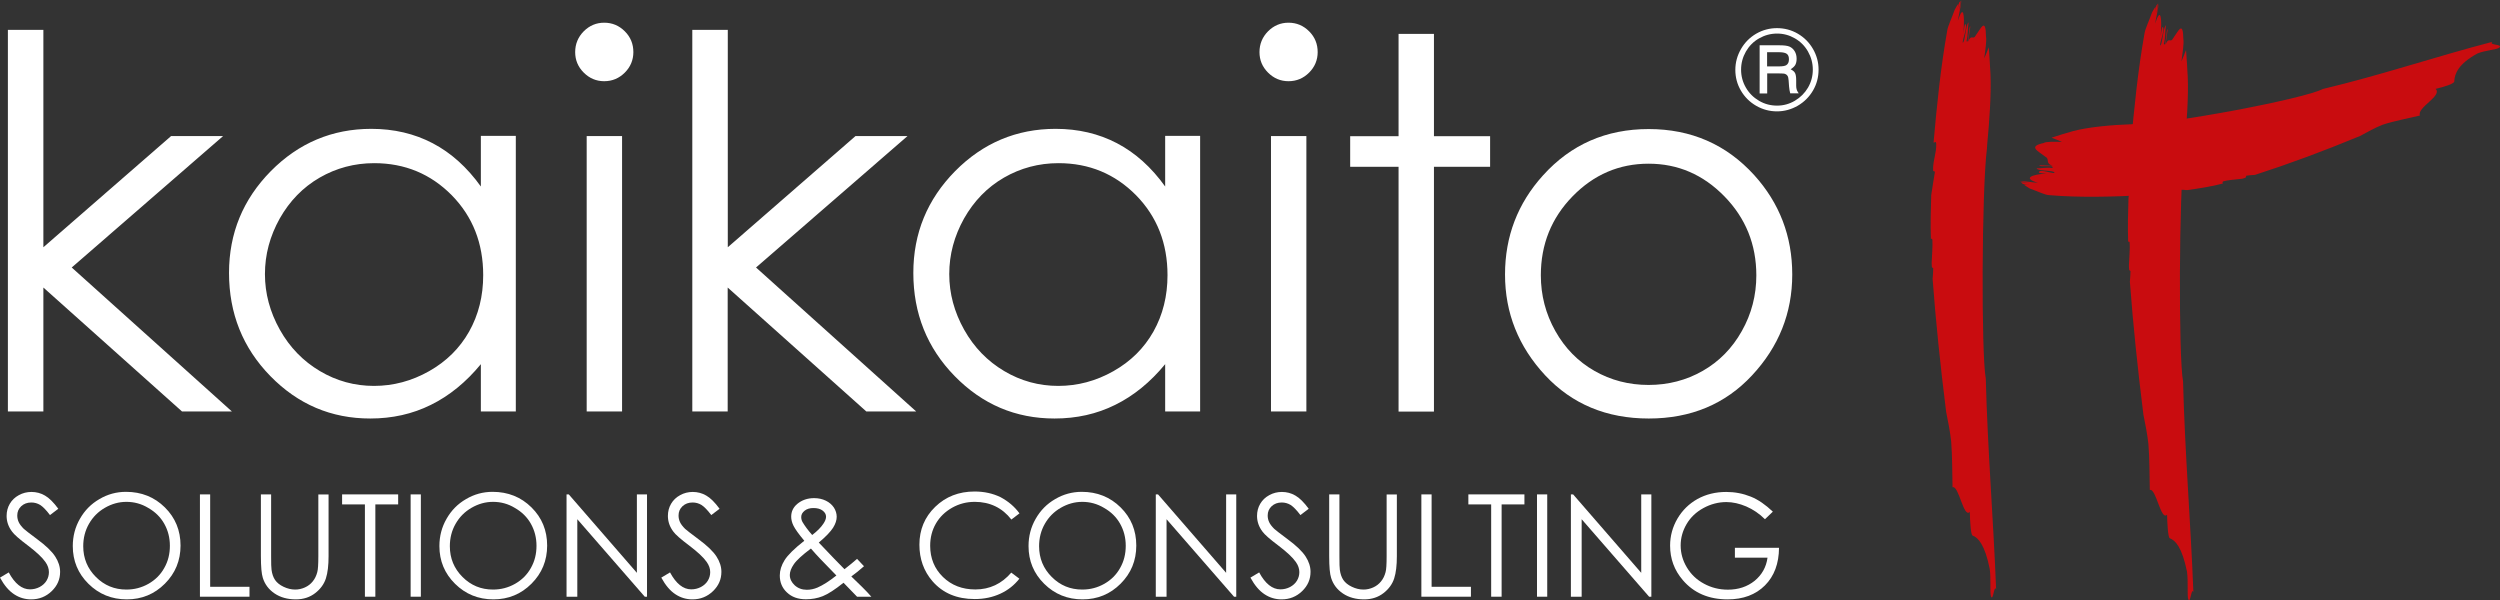 <?xml version="1.0" encoding="utf-8"?>
<svg viewBox="-955.972 -38.91 2345.801 563.246" width="2345.801" height="563.246" xmlns="http://www.w3.org/2000/svg"><rect x="-955.972" y="-38.91" width="2345.801" height="563.246" fill="#333333" stroke="none"/><style type="text/css">  
	.st0{clip-path:url(#SVGID_2_);fill:#C90C0F;}
	.st1{clip-path:url(#SVGID_2_);fill:#fff;}
</style>
  <path class="st0" d="M1875.9 149.4c1.1 0.1 2.3-1.8 2.5 1.1 0.3 9.1-3.4 16.4-2.9 25.5l1.7 0.7c-1.1 7-2.4 14.4-3.5 21.9 -0.4 13.8-0.8 27.6-0.3 41.2 0.6-0.3 1.2-0.5 1.4 0.9 0.4 5.7-0.4 13.6-0.7 21.7l0.2 3.6c0.4 0.9 1 1.2 1.3 1.3 -0.1 3.7-0.3 7-0.6 10 3 40.1 7.2 80.7 12.7 124.7 1.9 9.3 3.7 18.6 4.7 27.6 1.1 13.3 1 30.2 1.3 43.2 5.9-2.1 10.4 29.5 16.2 23.1 0.2 8.6 0.9 21.6 2.6 22.2 5.2 1.9 11.5 8.5 16.1 31.3 1.3 9 0 22.8 1.2 25.9 2 5 2.9-11.7 4.8-6.7 -2.6-66.6-8-130.7-9.7-197.7 -4.3-22.8-3.9-176.6 1.1-216.1l0.2-3.6c2.1-21.5 3.9-47.6 3.1-65.9 -0.4-8.4-1-16.9-1.6-25.4 -1.5 3.9-2.9 7.5-4.3 10.6 1.2-8.6 2.4-17.2 1.7-20.5 -0.3-18.4-4.6-8.1-9.6-1.2 -2.4 5-4.3-1.9-7.1 6 0.8-5.7 1.2-8.6 2-14.4 -1.6-0.7-1.3 17.7-3.6 13.7 1.4-5.5 1.1-11.7 1.9-17.5 -2.6 1.9-3.4 19.9-5.5 18.9 -0.1-3.1 5.1-16.1 2.4-17.3 -0.5-0.2-1.3 5.5-1.7 8.4 1.4-17.7-0.1-27.6-5.2-11.5 0.8-5.6 3-13.5 3.3-19.5l0 0c-0.5 3-1.7 8.1-2.1 10.8l1.4-10.1 -1.4 1.7c-0.7 2.5-1.3 5-1.6 7.7l0.9-6.7c-1.1 1.6-2.3 3.5-3.4 5.6 -2.8 7.9-6.5 15.5-7.1 19.8C1882.5 79.4 1879 114.4 1875.9 149.4" transform="matrix(1, 0, 0, 1, -1017.572, -54.51)" style="clip-path: url(#SVGID_2_); fill: rgb(201, 12, 15);"/>
  <path class="st0" d="M2061 152.1c1 0.1 2.3-1.8 2.5 1.1 0.3 9.1-3.4 16.4-2.9 25.5l1.7 0.7c-1.1 7-2.4 14.4-3.5 21.9 -0.4 13.8-0.8 27.6-0.3 41.2 0.6-0.3 1.2-0.5 1.4 0.8 0.4 5.7-0.4 13.6-0.7 21.7l0.2 3.6c0.4 0.9 1 1.2 1.3 1.3 -0.1 3.7-0.3 7-0.6 10 3 40.1 7.2 80.7 12.7 124.7 1.9 9.3 3.7 18.6 4.7 27.6 1.1 13.3 1 30.2 1.3 43.2 5.9-2.1 10.4 29.5 16.2 23.1 0.2 8.6 0.9 21.6 2.6 22.2 5.2 1.9 11.5 8.5 16.1 31.3 1.3 9 0 22.8 1.2 25.9 2 5 2.9-11.7 4.8-6.7 -2.6-66.6-8-130.7-9.7-197.7 -4.3-22.8-3.9-176.6 1.1-216.1l0.2-3.6c2.1-21.5 3.9-47.6 3.1-65.9 -0.4-8.4-1-16.9-1.6-25.4 -1.5 3.9-2.9 7.5-4.3 10.7 1.2-8.6 2.4-17.2 1.8-20.5 -0.3-18.4-4.6-8.1-9.6-1.2 -2.4 5-4.3-1.9-7.1 6 0.8-5.7 1.2-8.6 2-14.4 -1.6-0.7-1.3 17.7-3.6 13.7 1.4-5.5 1.1-11.7 1.9-17.5 -2.6 1.9-3.4 19.9-5.5 18.9 -0.1-3.1 5.1-16.1 2.4-17.3 -0.5-0.2-1.3 5.5-1.8 8.4 1.4-17.7-0.1-27.6-5.2-11.5 0.8-5.6 3-13.5 3.3-19.5l0 0c-0.5 3-1.7 8.1-2.1 10.8l1.4-10.1 -1.4 1.7c-0.7 2.5-1.3 5-1.6 7.7l0.9-6.7c-1.1 1.6-2.3 3.5-3.4 5.6 -2.8 7.9-6.5 15.5-7.1 19.8C2067.6 82.1 2064.1 117.2 2061 152.1" transform="matrix(1, 0, 0, 1, -1017.572, -54.51)" style="clip-path: url(#SVGID_2_); fill: rgb(201, 12, 15);"/>
  <path class="st0" d="M2072.9 198.8c-0.2-1.4-2-2.7 0.3-3.5 7.4-1.8 14.2 1.9 21.6-0.2l0.1-2.3c6 0.3 12.3 0.8 18.8 1.2 11.4-1.6 22.7-3.3 33.7-6.2 -0.4-0.8-0.7-1.5 0.3-2 4.6-1.4 11.2-1.6 17.9-2.5l2.9-0.9c0.7-0.6 0.7-1.4 0.7-1.9 3-0.4 5.8-0.7 8.3-0.8 31.9-10.3 64.1-22.2 98.6-36.5 7.1-3.9 14.2-7.8 21.3-10.6 10.6-3.5 24.5-6.1 34.9-8.6 -3.2-7.5 21.4-18.4 14.7-25 7-1.7 17.4-4.6 17.5-7 0.2-7.2 4-16.5 21.5-26.1 7-3.1 18.6-3.6 20.8-5.7 3.6-3.4-10.3-1.9-6.7-5.3 -53.7 14-104.6 31.3-158.9 44.2 -17.5 9.2-143.2 33.2-176.7 32.8l-3 0.3c-18.1 0.6-39.9 2.5-54.6 6.4 -6.7 1.8-13.5 4-20.3 6.2 3.6 1.3 6.9 2.7 9.8 4 -7.3-0.2-14.7-0.5-17.2 1 -15 3.3-5.5 7.3 1.5 12.8 4.7 2.4-0.5 6 6.7 8.5 -4.9-0.1-7.3-0.2-12.2-0.4 -0.2 2.2 14.8-1 12.1 2.6 -4.8-0.9-9.9 0.4-14.8 0.3 2.2 3.1 17.1 1.3 16.9 4.3 -2.5 0.7-14.4-4.2-14.7-0.5 0 0.8 4.9 0.9 7.3 1 -14.8 1-22.5 4.6-8.1 8.7 -4.8-0.1-11.8-1.8-16.7-1.3l0 0.1c2.5 0.2 7 1 9.3 1l-8.6-0.3 1.8 1.6c2.2 0.5 4.4 0.9 6.7 0.9l-5.7-0.2c1.6 1.2 3.5 2.4 5.5 3.6 7.2 2.5 14.3 6.1 18 6.2C2014.1 201.2 2043.6 200.2 2072.9 198.8" transform="matrix(1, 0, 0, 1, -1017.572, -54.51)" style="clip-path: url(#SVGID_2_); fill: rgb(201, 12, 15);"/>
  <g class="st1" transform="matrix(1, 0, 0, 1, -1017.572, -54.51)" style="clip-path: url(#SVGID_2_); fill: rgb(255, 255, 255);">
    <path d="M69 43.6h33.3v204l119.8-104.3h48.8L128.9 266.6 279.2 401.7h-46.8L102.3 285.4v116.3H69V43.6z"/>
    <path d="M545.6 143.3v258.4h-32.8v-44.4c-13.9 16.9-29.6 29.7-46.9 38.2 -17.3 8.6-36.3 12.8-56.9 12.8 -36.6 0-67.8-13.3-93.7-39.8 -25.9-26.5-38.8-58.8-38.8-96.8 0-37.2 13.1-69 39.2-95.5 26.1-26.4 57.6-39.7 94.3-39.7 21.2 0 40.4 4.5 57.6 13.5 17.2 9 32.3 22.6 45.2 40.6v-47.5H545.6zM412.7 168.7c-18.5 0-35.6 4.6-51.2 13.6 -15.7 9.1-28.1 21.9-37.4 38.3 -9.2 16.5-13.9 33.8-13.9 52.2 0 18.2 4.7 35.6 14 52.2 9.3 16.6 21.9 29.5 37.6 38.8 15.7 9.3 32.6 13.9 50.7 13.9 18.2 0 35.4-4.6 51.7-13.8 16.3-9.2 28.8-21.6 37.6-37.2 8.8-15.7 13.2-33.3 13.2-52.9 0-29.9-9.8-54.9-29.5-75C465.7 178.8 441.5 168.7 412.7 168.7z"/>
    <path d="M628.5 36.9c7.6 0 14 2.7 19.4 8.1 5.4 5.4 8 11.9 8 19.5 0 7.4-2.7 13.9-8 19.2 -5.4 5.4-11.8 8.1-19.4 8.1 -7.4 0-13.8-2.7-19.2-8.1 -5.4-5.4-8-11.8-8-19.2 0-7.6 2.7-14.1 8-19.5C614.7 39.6 621.1 36.9 628.5 36.9zM612 143.3h33.3v258.4h-33.2V143.3z"/>
    <path d="M711.2 43.6h33.3v204l119.8-104.3h48.8L771 266.6l150.3 135.1h-46.8L744.4 285.4v116.3h-33.2V43.6z"/>
    <path d="M1187.7 143.3v258.4h-32.8v-44.4c-13.9 16.9-29.6 29.7-46.9 38.2 -17.3 8.6-36.3 12.8-56.9 12.8 -36.6 0-67.8-13.3-93.7-39.8 -25.9-26.5-38.8-58.8-38.8-96.8 0-37.2 13.1-69 39.2-95.5 26.1-26.4 57.6-39.7 94.3-39.7 21.2 0 40.4 4.5 57.6 13.5 17.2 9 32.3 22.6 45.2 40.6v-47.5H1187.7zM1054.8 168.7c-18.5 0-35.6 4.6-51.2 13.6 -15.7 9.1-28.1 21.9-37.4 38.3 -9.2 16.5-13.9 33.8-13.9 52.2 0 18.2 4.7 35.6 14 52.2 9.3 16.6 21.9 29.5 37.6 38.8 15.7 9.3 32.6 13.9 50.7 13.9 18.2 0 35.4-4.6 51.7-13.8 16.3-9.2 28.8-21.6 37.6-37.2 8.8-15.7 13.2-33.3 13.2-52.9 0-29.9-9.8-54.9-29.5-75C1107.8 178.8 1083.6 168.7 1054.8 168.7z"/>
    <path d="M1270.6 36.9c7.6 0 14 2.7 19.4 8.1 5.4 5.4 8 11.9 8 19.5 0 7.4-2.7 13.9-8 19.2 -5.4 5.4-11.8 8.1-19.4 8.1 -7.4 0-13.8-2.7-19.2-8.1 -5.4-5.4-8-11.8-8-19.2 0-7.6 2.7-14.1 8-19.5C1256.8 39.6 1263.2 36.9 1270.6 36.9zM1254.1 143.3h33.3v258.4h-33.2V143.3z"/>
    <path d="M1373.8 47.4h33.3v96h52.7v28.7h-52.7v229.7h-33.2V172.1h-45.4v-28.7h45.4V47.4z"/>
    <path d="M1608.6 136.7c39.8 0 72.8 14.4 99 43.2 23.8 26.3 35.7 57.4 35.7 93.3 0 36.1-12.6 67.7-37.7 94.6 -25.1 27-57.5 40.5-96.9 40.5 -39.6 0-72-13.5-97.2-40.5 -25.1-27-37.7-58.5-37.7-94.6 0-35.8 11.9-66.8 35.7-93.1C1535.6 151.2 1568.6 136.7 1608.6 136.7zM1608.5 169.2c-27.6 0-51.4 10.2-71.3 30.6 -19.9 20.4-29.8 45.1-29.8 74.1 0 18.7 4.5 36.1 13.6 52.3 9.1 16.2 21.3 28.6 36.7 37.4 15.4 8.8 32.3 13.2 50.8 13.2 18.4 0 35.4-4.4 50.8-13.2 15.4-8.8 27.7-21.3 36.7-37.4 9.1-16.1 13.6-33.6 13.6-52.2 0-29-10-53.7-29.9-74.1C1659.7 179.4 1636 169.2 1608.5 169.2z"/>
  </g>
  <g class="st1" transform="matrix(1, 0, 0, 1, -1017.572, -54.51)" style="clip-path: url(#SVGID_2_); fill: rgb(255, 255, 255);">
    <path d="M61.6 557.6l8.2-4.9c5.7 10.6 12.4 15.9 19.9 15.9 3.2 0 6.2-0.7 9.1-2.2 2.8-1.5 5-3.5 6.5-6 1.5-2.5 2.2-5.2 2.2-8 0-3.2-1.1-6.4-3.3-9.5 -3-4.3-8.5-9.4-16.4-15.4 -8-6-13-10.4-14.9-13.1 -3.4-4.5-5.1-9.4-5.1-14.7 0-4.2 1-8 3-11.4 2-3.4 4.8-6.1 8.5-8.1 3.6-2 7.6-3 11.8-3 4.5 0 8.8 1.1 12.7 3.4 3.9 2.2 8.1 6.4 12.5 12.4l-7.8 5.9c-3.6-4.8-6.7-7.9-9.2-9.5 -2.5-1.5-5.3-2.3-8.3-2.3 -3.9 0-7 1.2-9.5 3.5 -2.5 2.4-3.7 5.2-3.7 8.7 0 2.1 0.4 4.1 1.3 6.1 0.9 2 2.5 4.1 4.8 6.4 1.3 1.2 5.4 4.4 12.4 9.6 8.3 6.1 14 11.6 17.1 16.4 3.1 4.8 4.6 9.6 4.6 14.4 0 7-2.6 13-7.9 18.1 -5.3 5.1-11.7 7.7-19.3 7.7 -5.8 0-11.1-1.6-15.8-4.7C70 570.1 65.6 564.9 61.6 557.6z"/>
    <path d="M179.8 477.1c14.5 0 26.7 4.9 36.5 14.6 9.8 9.7 14.7 21.6 14.7 35.8 0 14.1-4.9 26-14.7 35.8 -9.8 9.8-21.7 14.7-35.7 14.7 -14.2 0-26.2-4.9-36-14.6 -9.8-9.7-14.7-21.5-14.7-35.4 0-9.2 2.2-17.8 6.7-25.6 4.5-7.9 10.5-14 18.3-18.5C162.5 479.4 170.8 477.1 179.8 477.1zM180.2 486.5c-7.1 0-13.8 1.9-20.2 5.6 -6.4 3.7-11.3 8.7-14.9 15 -3.6 6.3-5.4 13.3-5.4 21 0 11.4 4 21 11.9 28.9s17.4 11.8 28.6 11.8c7.5 0 14.3-1.8 20.7-5.4 6.3-3.6 11.3-8.5 14.8-14.8 3.6-6.3 5.3-13.2 5.3-20.9 0-7.6-1.8-14.5-5.3-20.7 -3.5-6.2-8.5-11.1-15-14.8C194.3 488.3 187.4 486.5 180.2 486.5z"/>
    <path d="M249.2 479.5h9.6v86.7h36.9v9.3h-46.5V479.5z"/>
    <path d="M306.4 479.5h9.6v57.9c0 6.9 0.1 11.2 0.4 12.9 0.5 3.8 1.6 7 3.3 9.5 1.7 2.5 4.4 4.7 8 6.4 3.6 1.7 7.2 2.6 10.9 2.6 3.2 0 6.2-0.7 9.1-2 2.9-1.3 5.4-3.2 7.3-5.6 2-2.4 3.4-5.3 4.3-8.7 0.7-2.4 1-7.4 1-15v-57.9h9.6v57.9c0 8.6-0.8 15.5-2.5 20.8 -1.7 5.3-5 9.9-10 13.8 -5 3.9-11.1 5.9-18.2 5.9 -7.7 0-14.4-1.8-19.9-5.5 -5.5-3.7-9.2-8.6-11.1-14.7 -1.2-3.7-1.8-10.5-1.8-20.2V479.5z"/>
    <path d="M382.6 488.9v-9.4h52.6v9.4h-21.4v86.6h-9.8v-86.6H382.6z"/>
    <path d="M446.9 479.5h9.6v96h-9.6V479.5z"/>
    <path d="M523.8 477.1c14.5 0 26.7 4.9 36.5 14.6 9.8 9.7 14.7 21.6 14.7 35.8 0 14.1-4.9 26-14.7 35.8 -9.8 9.8-21.7 14.7-35.7 14.7 -14.2 0-26.2-4.9-36-14.6 -9.8-9.7-14.7-21.5-14.7-35.4 0-9.2 2.2-17.8 6.7-25.6 4.5-7.9 10.5-14 18.3-18.5C506.5 479.4 514.8 477.1 523.8 477.1zM524.2 486.5c-7.1 0-13.8 1.9-20.2 5.6 -6.4 3.7-11.3 8.7-14.9 15 -3.6 6.3-5.4 13.3-5.4 21 0 11.4 4 21 11.9 28.9s17.4 11.8 28.6 11.8c7.5 0 14.3-1.8 20.7-5.4 6.3-3.6 11.3-8.5 14.8-14.8 3.6-6.3 5.3-13.2 5.3-20.9 0-7.6-1.8-14.5-5.3-20.7 -3.5-6.2-8.5-11.1-15-14.8C538.3 488.3 531.5 486.5 524.2 486.5z"/>
    <path d="M593.2 575.5v-96h2.1l63.9 73.6v-73.6h9.5v96h-2.1l-63.3-72.7v72.7H593.2z"/>
    <path d="M682.1 557.6l8.2-4.9c5.7 10.6 12.4 15.9 19.9 15.9 3.2 0 6.2-0.7 9.1-2.2 2.8-1.5 5-3.5 6.5-6 1.5-2.5 2.2-5.2 2.2-8 0-3.2-1.1-6.4-3.3-9.5 -3-4.3-8.5-9.4-16.4-15.4 -8-6-13-10.4-14.9-13.1 -3.4-4.5-5.1-9.4-5.1-14.7 0-4.2 1-8 3-11.4 2-3.4 4.8-6.1 8.5-8.1 3.6-2 7.6-3 11.8-3 4.5 0 8.8 1.1 12.7 3.4 3.9 2.2 8.1 6.4 12.5 12.4l-7.8 5.9c-3.6-4.8-6.7-7.9-9.2-9.5 -2.5-1.5-5.3-2.3-8.3-2.3 -3.9 0-7 1.2-9.5 3.5 -2.5 2.4-3.7 5.2-3.7 8.7 0 2.1 0.4 4.1 1.3 6.1 0.9 2 2.5 4.1 4.8 6.4 1.3 1.2 5.4 4.4 12.4 9.6 8.3 6.1 14 11.6 17.1 16.4 3.1 4.8 4.6 9.6 4.6 14.4 0 7-2.6 13-7.9 18.1 -5.3 5.1-11.7 7.7-19.3 7.7 -5.8 0-11.1-1.6-15.8-4.7C690.5 570.1 686.1 564.9 682.1 557.6z"/>
    <path d="M865.8 540l6.5 6.9c-4.2 3.7-8.1 6.9-11.9 9.6 2.6 2.4 6 5.7 10.2 9.9 3.3 3.3 6.2 6.3 8.6 9.1h-13.4l-12.7-13.1c-8 6.4-14.5 10.6-19.5 12.6 -5 2-10.3 2.9-15.8 2.9 -7.4 0-13.3-2.1-17.8-6.4 -4.5-4.2-6.7-9.5-6.7-15.9 0-4.8 1.5-9.6 4.5-14.4 3-4.8 9.2-10.9 18.5-18.2 -5.3-6.3-8.6-11-10.1-14s-2.2-5.9-2.2-8.6c0-4.8 1.9-8.7 5.6-11.9 4.3-3.6 9.6-5.5 15.9-5.5 4 0 7.7 0.8 11 2.4 3.3 1.6 5.8 3.8 7.6 6.5 1.7 2.7 2.6 5.6 2.6 8.6 0 3.2-1.1 6.6-3.4 10.3 -2.3 3.6-6.7 8.3-13.4 13.9l14.6 15.3 9.5 9.7C858.8 545.9 862.8 542.7 865.8 540zM822.5 530.3c-8.1 6.1-13.5 11-16 14.7 -2.5 3.6-3.8 7-3.8 10.1 0 3.7 1.6 6.9 4.6 9.7 3.1 2.8 6.9 4.2 11.4 4.2 3.4 0 6.7-0.7 10-2.1 5.1-2.2 11-6 17.7-11.3l-15.1-15.6C828.6 537.2 825.7 534 822.5 530.3zM823.7 517.6c4.7-3.6 8.2-7.1 10.5-10.6 1.7-2.5 2.5-4.7 2.5-6.6 0-2.2-1.1-4.1-3.2-5.7s-5-2.4-8.6-2.4c-3.4 0-6.2 0.8-8.3 2.5 -2.1 1.7-3.2 3.6-3.2 5.9 0 1.7 0.4 3.4 1.3 4.9C816.8 509.1 819.8 513.2 823.7 517.6z"/>
    <path d="M1018.2 497.3l-7.6 5.8c-4.2-5.4-9.2-9.6-15-12.4 -5.8-2.8-12.3-4.2-19.3-4.2 -7.7 0-14.7 1.8-21.3 5.5 -6.5 3.7-11.6 8.6-15.2 14.8 -3.6 6.2-5.4 13.2-5.4 20.9 0 11.7 4 21.5 12 29.3 8 7.8 18.2 11.7 30.4 11.7 13.4 0 24.7-5.3 33.7-15.8l7.6 5.7c-4.8 6.1-10.7 10.8-17.9 14.1 -7.2 3.3-15.1 5-24 5 -16.8 0-30-5.6-39.7-16.8 -8.1-9.4-12.2-20.8-12.2-34.2 0-14 4.9-25.9 14.8-35.5 9.9-9.6 22.2-14.4 37-14.4 9 0 17.1 1.8 24.3 5.3C1007.7 486 1013.6 491 1018.2 497.3z"/>
  </g>
  <g class="st1" transform="matrix(1, 0, 0, 1, -1017.572, -54.51)" style="clip-path: url(#SVGID_2_); fill: rgb(255, 255, 255);">
    <path d="M1076.6 477.1c14.5 0 26.7 4.9 36.5 14.6 9.8 9.7 14.7 21.6 14.7 35.8 0 14.1-4.9 26-14.7 35.8 -9.8 9.8-21.7 14.7-35.7 14.7 -14.2 0-26.2-4.9-36-14.6 -9.8-9.7-14.7-21.5-14.7-35.4 0-9.2 2.2-17.8 6.7-25.6 4.5-7.9 10.5-14 18.3-18.5C1059.3 479.4 1067.7 477.1 1076.6 477.1zM1077.1 486.5c-7.1 0-13.8 1.9-20.2 5.6 -6.4 3.7-11.3 8.7-14.9 15 -3.6 6.3-5.4 13.3-5.4 21 0 11.4 4 21 11.9 28.9s17.4 11.8 28.6 11.8c7.5 0 14.3-1.8 20.7-5.4 6.3-3.6 11.3-8.5 14.8-14.8 3.6-6.3 5.3-13.2 5.3-20.9 0-7.6-1.8-14.5-5.3-20.7 -3.5-6.2-8.5-11.1-15-14.8C1091.1 488.3 1084.3 486.5 1077.1 486.5z"/>
    <path d="M1146.1 575.5v-96h2.1l63.9 73.6v-73.6h9.5v96h-2.1l-63.3-72.7v72.7H1146.1z"/>
    <path d="M1234.9 557.6l8.2-4.9c5.7 10.6 12.4 15.9 19.9 15.9 3.2 0 6.2-0.7 9.1-2.2 2.8-1.5 5-3.5 6.5-6 1.5-2.5 2.2-5.2 2.2-8 0-3.2-1.1-6.4-3.3-9.5 -3-4.3-8.5-9.4-16.4-15.4 -8-6-13-10.4-14.9-13.1 -3.4-4.5-5.1-9.4-5.1-14.7 0-4.2 1-8 3-11.4 2-3.4 4.8-6.1 8.5-8.1 3.6-2 7.6-3 11.8-3 4.5 0 8.8 1.1 12.7 3.4 3.9 2.2 8.1 6.4 12.5 12.4l-7.8 5.9c-3.6-4.8-6.7-7.9-9.2-9.5 -2.5-1.5-5.3-2.3-8.3-2.3 -3.9 0-7 1.2-9.5 3.5 -2.5 2.4-3.7 5.2-3.7 8.7 0 2.1 0.4 4.1 1.3 6.1 0.9 2 2.5 4.1 4.8 6.4 1.3 1.2 5.4 4.4 12.4 9.6 8.3 6.1 14 11.6 17.1 16.4 3.1 4.8 4.6 9.6 4.6 14.4 0 7-2.6 13-7.9 18.1 -5.3 5.1-11.7 7.7-19.3 7.7 -5.8 0-11.1-1.6-15.8-4.7C1243.3 570.1 1238.9 564.9 1234.9 557.6z"/>
    <path d="M1308.8 479.5h9.6v57.9c0 6.9 0.1 11.2 0.4 12.9 0.5 3.8 1.6 7 3.3 9.5 1.7 2.5 4.4 4.7 8 6.4 3.6 1.7 7.2 2.6 10.9 2.6 3.2 0 6.2-0.7 9.1-2s5.4-3.2 7.3-5.6c2-2.4 3.4-5.3 4.3-8.7 0.7-2.4 1-7.4 1-15v-57.9h9.6v57.9c0 8.6-0.8 15.5-2.5 20.8 -1.7 5.3-5 9.9-10 13.8 -5 3.9-11.1 5.9-18.2 5.9 -7.7 0-14.4-1.8-19.9-5.5 -5.5-3.7-9.2-8.6-11.1-14.7 -1.2-3.7-1.8-10.5-1.8-20.2V479.5z"/>
    <path d="M1395.3 479.5h9.6v86.7h36.9v9.3h-46.5V479.5z"/>
    <path d="M1439.4 488.9v-9.4h52.6v9.4h-21.4v86.6h-9.8v-86.6H1439.4z"/>
    <path d="M1503.8 479.5h9.6v96h-9.6V479.5z"/>
    <path d="M1535.6 575.5v-96h2.1l63.9 73.6v-73.6h9.5v96h-2.1l-63.3-72.7v72.7H1535.6z"/>
  </g>
  <g class="st1" transform="matrix(1, 0, 0, 1, -1017.572, -54.51)" style="clip-path: url(#SVGID_2_); fill: rgb(255, 255, 255);">
    <path d="M1725.1 495.7l-7.4 7.1c-5.3-5.3-11.2-9.2-17.6-12 -6.4-2.7-12.6-4.1-18.6-4.1 -7.5 0-14.7 1.9-21.5 5.6 -6.8 3.7-12.1 8.7-15.8 15 -3.7 6.3-5.6 13-5.6 20.1 0 7.2 1.9 14.1 5.8 20.6 3.9 6.5 9.2 11.6 16.1 15.3 6.8 3.7 14.3 5.6 22.4 5.6 9.9 0 18.2-2.8 25.1-8.3 6.8-5.6 10.9-12.8 12.1-21.7h-30.6v-9.3h41.4c-0.1 14.8-4.5 26.6-13.2 35.3 -8.7 8.7-20.4 13.1-35 13.1 -17.7 0-31.8-6-42.1-18.1 -8-9.3-11.9-20.1-11.9-32.3 0-9.1 2.3-17.5 6.9-25.4 4.6-7.8 10.8-13.9 18.8-18.4 8-4.4 17-6.6 27-6.6 8.1 0 15.8 1.5 23 4.4S1718.2 489.2 1725.1 495.7z"/>
  </g>
  <path class="st1" d="M1768 80.9c0 7-1.7 13.6-5.2 19.6 -3.5 6-8.3 10.8-14.3 14.3 -6.1 3.5-12.6 5.3-19.5 5.3 -6.9 0-13.4-1.7-19.5-5.2 -6.1-3.5-10.9-8.3-14.4-14.3 -3.5-6-5.2-12.5-5.2-19.4 0-7 1.8-13.5 5.3-19.6s8.3-10.9 14.3-14.4c6.1-3.5 12.6-5.2 19.5-5.2s13.5 1.7 19.5 5.2c6 3.5 10.8 8.3 14.3 14.4C1766.2 67.5 1768 74 1768 80.9zM1762.6 80.9c0-6-1.5-11.6-4.5-16.9s-7.1-9.4-12.3-12.4 -10.7-4.5-16.7-4.5c-6 0-11.6 1.5-16.9 4.5 -5.3 3-9.4 7.2-12.4 12.4 -3 5.3-4.5 10.9-4.5 17 0 6 1.5 11.6 4.5 16.8 3 5.2 7.1 9.3 12.4 12.4s10.9 4.5 16.9 4.5c5.9 0 11.5-1.5 16.7-4.6s9.3-7.2 12.3-12.3C1761.1 92.6 1762.6 87 1762.6 80.9zM1712.6 58.1h18.8c4.4 0 7.5 0.4 9.5 1.3 1.9 0.9 3.5 2.3 4.7 4.3 1.2 2 1.8 4.3 1.8 7 0 2.3-0.4 4.3-1.3 5.9 -0.7 1.2-2.1 2.6-4.3 4 2 1 3.4 2.2 4.1 3.5 0.7 1.3 1.1 3.6 1.1 6.8v5.1c0 2.4 0.5 4.4 1.6 6l0.8 1.2h-8c-0.5-1.9-0.9-4.1-1.1-6.6l-0.4-5.5c-0.1-2-0.5-3.5-1-4.3 -0.5-0.8-1.2-1.4-2.2-1.8 -0.9-0.4-2.8-0.5-5.6-0.5h-11.3v18.8h-7.1V58.1zM1719.7 64.6v13.3h11.1c3.4 0 5.6-0.4 6.8-1.1 1.8-1.1 2.6-2.9 2.6-5.6 0-2.3-0.6-4-1.9-5s-3.6-1.6-7.1-1.6H1719.7z" transform="matrix(1, 0, 0, 1, -1017.572, -54.51)"/>
</svg>